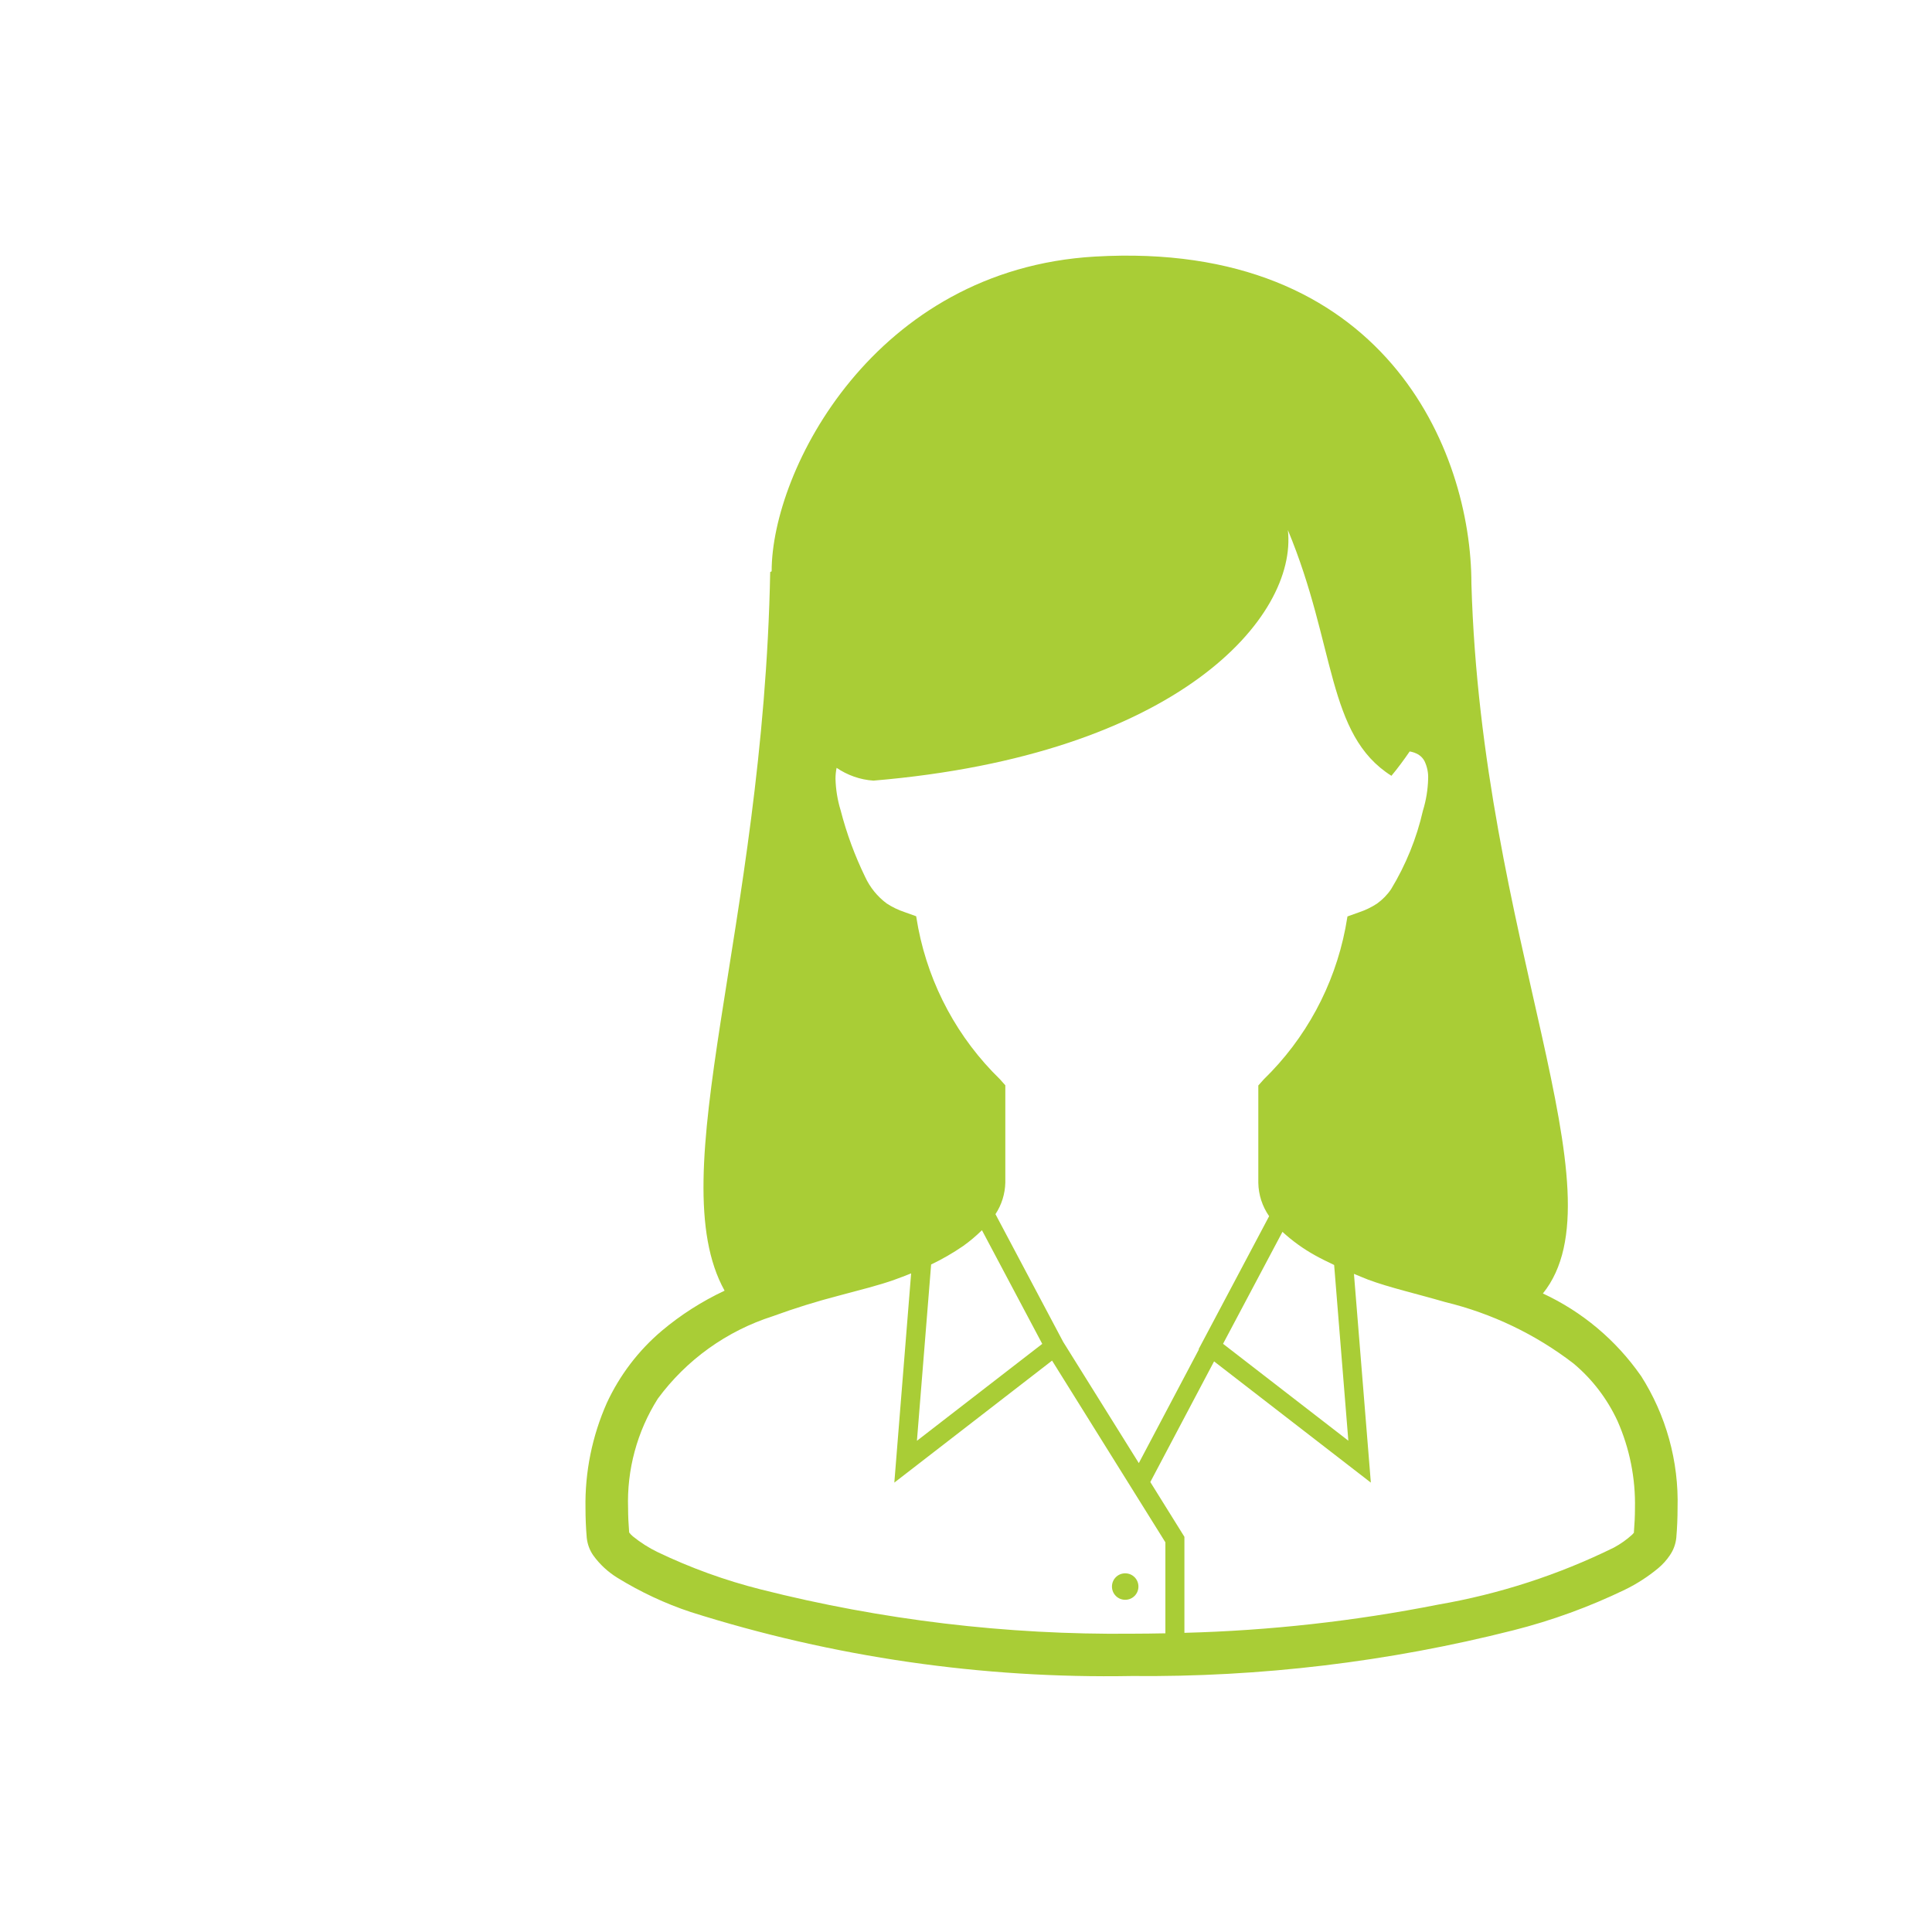 <?xml version="1.0" encoding="UTF-8"?>
<svg id="_レイヤー_2" data-name="レイヤー 2" xmlns="http://www.w3.org/2000/svg" viewBox="0 0 200 200">
  <defs>
    <style>
      .cls-1 {
        fill: #fff;
      }

      .cls-2 {
        fill: #a9cd36;
      }
    </style>
  </defs>
  <g id="_レイヤー_1-2" data-name="レイヤー 1">
    <g>
      <rect class="cls-1" width="200" height="200"/>
      <g id="OL風の人物アイコン">
        <path id="_パス_12" data-name="パス 12" class="cls-2" d="M169.85,142.4c-2.57-3.68-6.06-6.61-10.13-8.5,8.42-10.45-6.34-36.65-7.4-73.47,0-13.85-9.05-35.6-38.96-33.87-22.85,1.32-33.48,22.12-33.48,32.58l-.15.08c-.7,36.88-11.4,62.39-4.72,74.39-2.34,1.1-4.53,2.49-6.51,4.16-2.41,2.04-4.35,4.59-5.68,7.46-1.52,3.43-2.28,7.16-2.21,10.91,0,.98.04,2,.13,3.05.07.66.3,1.29.68,1.83.67.93,1.52,1.71,2.49,2.31,2.39,1.47,4.94,2.67,7.6,3.55,14.75,4.67,30.16,6.9,45.62,6.62,13.32.13,26.61-1.46,39.52-4.73,3.99-1.01,7.86-2.42,11.57-4.21,1.23-.6,2.39-1.35,3.45-2.23.45-.38.85-.82,1.18-1.31.38-.54.61-1.17.68-1.83.09-1.05.13-2.07.13-3.05.14-4.86-1.19-9.66-3.81-13.75ZM86.58,79.47c1.14.78,2.47,1.25,3.84,1.34,31.59-2.66,43.9-16.96,42.9-25.94,4.99,11.97,3.99,21.2,10.72,25.44.67-.8,1.29-1.65,1.89-2.52.32.05.62.16.9.32.27.17.5.41.64.69.27.57.4,1.2.37,1.83-.03,1.12-.21,2.22-.54,3.29-.65,2.86-1.77,5.61-3.29,8.12-.39.58-.89,1.09-1.46,1.5-.58.38-1.2.68-1.86.9l-1.2.43-.22,1.25c-1.16,5.95-4.11,11.4-8.45,15.62l-.56.63v10.07c.02,1.24.41,2.44,1.12,3.46l-7.3,13.77.03.02-6.22,11.77-7.83-12.55-7.01-13.22c.64-.97.99-2.1,1.02-3.26v-10.08l-.56-.63c-4.34-4.22-7.29-9.68-8.45-15.62l-.22-1.25-1.2-.43c-.66-.22-1.28-.52-1.86-.9-.96-.72-1.72-1.66-2.22-2.74-1.07-2.2-1.92-4.5-2.53-6.87-.33-1.07-.51-2.17-.54-3.29,0-.39.04-.78.12-1.16ZM139.58,149.14l-12.97-10.03,6.15-11.59c1.02.94,2.16,1.76,3.37,2.43.64.36,1.31.68,1.98,1l1.47,18.19ZM107.89,139.12l-12.97,10.03,1.47-18.25c1.15-.55,2.26-1.19,3.31-1.91.69-.49,1.34-1.04,1.95-1.64l6.25,11.78ZM120.63,169.08c-1.15.02-2.31.04-3.49.04-12.94.13-25.83-1.41-38.37-4.58-3.69-.93-7.28-2.23-10.7-3.87-.91-.44-1.77-.99-2.56-1.63-.14-.12-.27-.25-.38-.4-.07-.87-.11-1.7-.11-2.49-.14-4,.93-7.96,3.07-11.35,2.97-4.04,7.15-7.03,11.92-8.55,2.24-.82,4.52-1.53,6.84-2.13,2.16-.58,4.12-1.06,5.74-1.64.56-.2,1.13-.42,1.73-.66l-1.74,21.66,16.33-12.63,11.73,18.81v9.42ZM169.16,158.64l-.19.22c-.57.52-1.21.97-1.89,1.34-5.75,2.83-11.89,4.82-18.21,5.91-8.65,1.71-17.44,2.69-26.26,2.92v-9.94l-3.53-5.67,6.6-12.49,16.23,12.55-1.75-21.61c.5.2,1,.42,1.47.6,2.17.81,4.95,1.44,7.98,2.32,4.82,1.17,9.34,3.33,13.27,6.35,1.94,1.62,3.49,3.65,4.56,5.95,1.26,2.85,1.88,5.95,1.81,9.07,0,.78-.04,1.61-.11,2.47Z"/>
        <path id="_パス_13" data-name="パス 13" class="cls-2" d="M116.48,165.61c.76,0,1.37-.61,1.37-1.37,0-.76-.61-1.37-1.37-1.37-.76,0-1.37.61-1.37,1.37h0c0,.76.61,1.37,1.37,1.37Z"/>
      </g>
    </g>
  </g>
</svg>